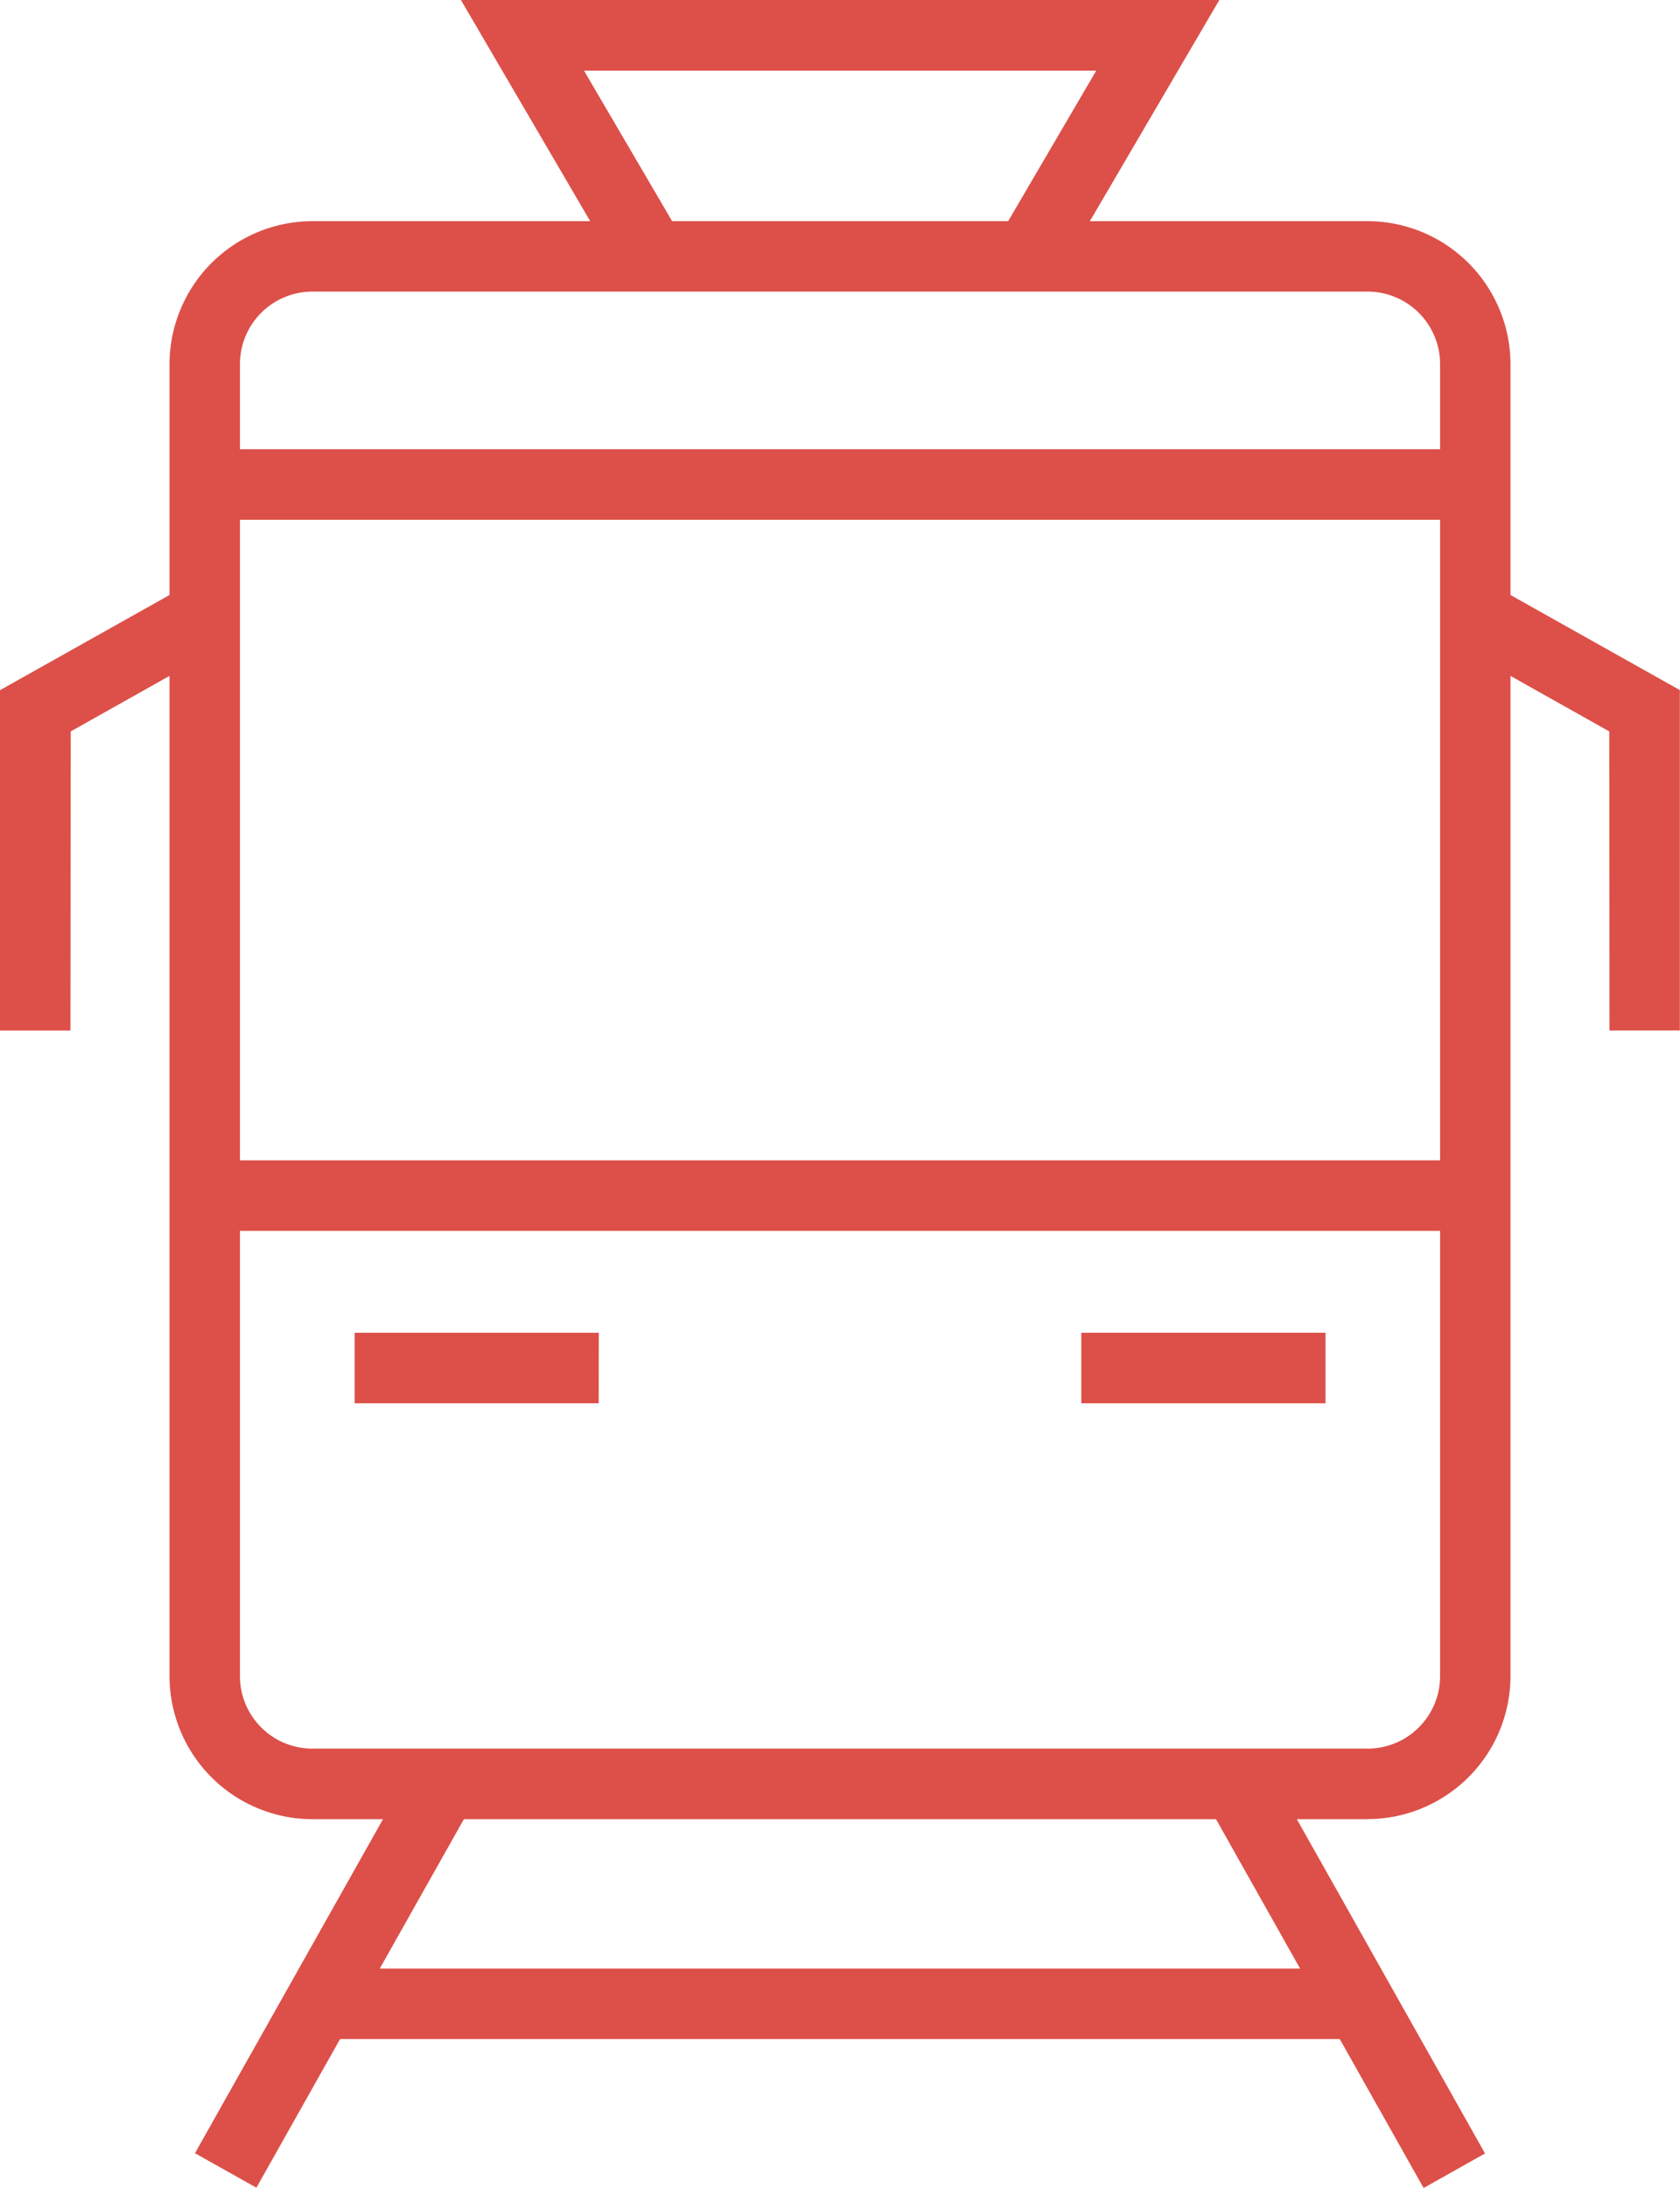 <svg xmlns="http://www.w3.org/2000/svg" width="34.111" height="44.394" viewBox="0 0 34.111 44.394">
  <g id="グループ_542" data-name="グループ 542" transform="translate(-1398.993 -7658.001)">
    <path id="パス_696" data-name="パス 696" d="M27.769,36.769H6.342a2.758,2.758,0,0,1-2.755-2.755V7.389A2.758,2.758,0,0,1,6.342,4.634H27.769a2.758,2.758,0,0,1,2.755,2.755V34.014a2.758,2.758,0,0,1-2.755,2.755m-21.427-31A1.62,1.62,0,0,0,4.724,7.389V34.014a1.62,1.62,0,0,0,1.618,1.618H27.769a1.62,1.62,0,0,0,1.618-1.618V7.389a1.62,1.62,0,0,0-1.618-1.618Z" transform="translate(1398.993 7658)" fill="#dc5049"/>
    <path id="パス_697" data-name="パス 697" d="M27.769,36.916H6.342a2.906,2.906,0,0,1-2.9-2.9V7.389a2.906,2.906,0,0,1,2.9-2.9H27.769a2.906,2.906,0,0,1,2.9,2.9V34.014a2.906,2.906,0,0,1-2.9,2.9M6.342,4.781A2.61,2.61,0,0,0,3.735,7.389V34.014a2.609,2.609,0,0,0,2.607,2.607H27.769a2.61,2.61,0,0,0,2.608-2.607V7.389a2.611,2.611,0,0,0-2.608-2.608Zm21.427,31H6.342a1.767,1.767,0,0,1-1.765-1.765V7.389A1.767,1.767,0,0,1,6.342,5.624H27.769a1.767,1.767,0,0,1,1.765,1.765V34.014a1.767,1.767,0,0,1-1.765,1.765M6.342,5.918a1.472,1.472,0,0,0-1.47,1.471V34.014a1.471,1.471,0,0,0,1.47,1.47H27.769a1.472,1.472,0,0,0,1.471-1.47V7.389a1.473,1.473,0,0,0-1.471-1.471Z" transform="translate(1398.993 7658)" fill="#dc5049"/>
    <rect id="長方形_490" data-name="長方形 490" width="25.8" height="1.137" transform="translate(1403.148 7667.264)" fill="#dc5049"/>
    <path id="パス_698" data-name="パス 698" d="M30.1,10.548H4.008V9.117H30.1Zm-25.8-.3H29.809V9.411H4.3Z" transform="translate(1398.993 7658)" fill="#dc5049"/>
    <rect id="長方形_491" data-name="長方形 491" width="24.93" height="1.137" transform="translate(1403.584 7681.694)" fill="#dc5049"/>
    <path id="パス_699" data-name="パス 699" d="M29.668,24.978H4.443V23.547H29.668Zm-24.93-.294H29.374v-.842H4.738Z" transform="translate(1398.993 7658)" fill="#dc5049"/>
    <path id="パス_700" data-name="パス 700" d="M1.284,20.765H.147l.006-6.673,3.793-2.13.557.991-3.213,1.8Z" transform="translate(1398.993 7658)" fill="#dc5049"/>
    <path id="パス_701" data-name="パス 701" d="M1.43,20.912H0l0-6.906,4-2.244.7,1.247L1.436,14.843Zm-1.136-.3h.842l.006-5.947L4.3,12.9l-.413-.734L.3,14.177Z" transform="translate(1398.993 7658)" fill="#dc5049"/>
    <path id="パス_702" data-name="パス 702" d="M32.827,20.765l-.005-6.008-3.214-1.8.557-.991,3.794,2.13,0,6.673Z" transform="translate(1398.993 7658)" fill="#dc5049"/>
    <path id="パス_703" data-name="パス 703" d="M32.68,20.912l-.005-6.069-3.267-1.835.7-1.248,4,2.244,0,6.907ZM29.809,12.9,32.97,14.67l0,5.947h.842l-.005-6.44-3.59-2.016Z" transform="translate(1398.993 7658)" fill="#dc5049"/>
    <rect id="長方形_492" data-name="長方形 492" width="4.664" height="1.137" transform="translate(1406.337 7685.192)" fill="#dc5049"/>
    <path id="パス_704" data-name="パス 704" d="M12.156,28.476H7.2V27.045h4.958Zm-4.664-.294h4.37V27.34H7.492Z" transform="translate(1398.993 7658)" fill="#dc5049"/>
    <rect id="長方形_493" data-name="長方形 493" width="4.665" height="1.137" transform="translate(1421.095 7685.192)" fill="#dc5049"/>
    <path id="パス_705" data-name="パス 705" d="M26.914,28.476H21.955V27.045h4.959Zm-4.665-.294h4.37V27.34h-4.37Z" transform="translate(1398.993 7658)" fill="#dc5049"/>
    <rect id="長方形_494" data-name="長方形 494" width="8.467" height="1.137" transform="translate(1403.151 7701.635) rotate(-60.618)" fill="#dc5049"/>
    <path id="パス_706" data-name="パス 706" d="M5.206,44.394l-1.247-.7,4.3-7.635,1.248.7ZM4.36,43.58l.734.413L9.1,36.872l-.734-.413Z" transform="translate(1398.993 7658)" fill="#dc5049"/>
    <rect id="長方形_495" data-name="長方形 495" width="1.137" height="8.467" transform="matrix(0.871, -0.491, 0.491, 0.871, 1423.801, 7694.815)" fill="#dc5049"/>
    <path id="パス_707" data-name="パス 707" d="M28.905,44.4l-4.3-7.635,1.247-.7,4.3,7.634Zm-3.9-7.523,4.009,7.121.734-.413-4.009-7.121Z" transform="translate(1398.993 7658)" fill="#dc5049"/>
    <rect id="長方形_496" data-name="長方形 496" width="20.648" height="1.137" transform="translate(1405.725 7698.094)" fill="#dc5049"/>
    <path id="パス_708" data-name="パス 708" d="M27.527,41.378H6.584V39.947H27.527ZM6.879,41.084H27.233v-.842H6.879Z" transform="translate(1398.993 7658)" fill="#dc5049"/>
    <path id="パス_709" data-name="パス 709" d="M13.529,4.588,11.6,1.284H22.515l-1.933,3.3H21.9L24.5.148H9.615l2.6,4.44Z" transform="translate(1398.993 7658)" fill="#dc5049"/>
    <path id="パス_710" data-name="パス 710" d="M21.985,4.735H20.326l1.932-3.3h-10.4l1.933,3.3H12.127L9.358,0h15.4Zm-1.146-.294h.977L24.241.295H9.871L12.3,4.441h.977l-1.933-3.3H22.771Z" transform="translate(1398.993 7658)" fill="#dc5049"/>
  </g>
</svg>
